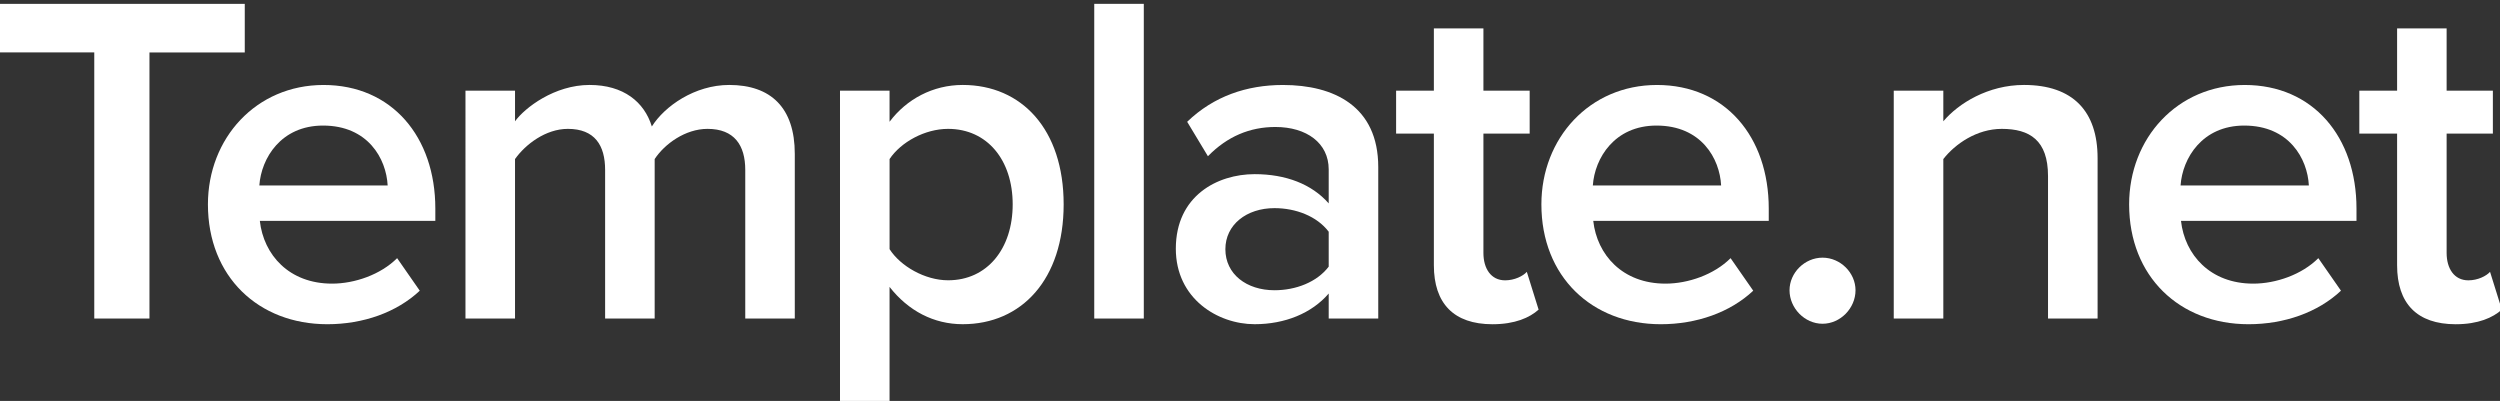 <?xml version="1.0" encoding="utf-8"?>
<!-- Generator: Adobe Illustrator 16.0.0, SVG Export Plug-In . SVG Version: 6.00 Build 0)  -->
<!DOCTYPE svg PUBLIC "-//W3C//DTD SVG 1.1//EN" "http://www.w3.org/Graphics/SVG/1.1/DTD/svg11.dtd">
<svg version="1.1" id="Layer_1" xmlns="http://www.w3.org/2000/svg" xmlns:xlink="http://www.w3.org/1999/xlink" x="0px" y="0px"
	 width="106px" height="17px" viewBox="0 0 106 17" enable-background="new 0 0 106 17" xml:space="preserve">
<rect x="0" y="0" width="106" height="17" fill="#333333" stroke="none"/>
<g>
	<path fill="#FFFFFF" d="M3.997,13.506V2.223h-4.041v-2.06h10.422v2.061H6.337v11.283L3.997,13.506L3.997,13.506z"/>
	<path fill="#FFFFFF" d="M8.816,8.665c0-2.801,2.041-5.062,4.901-5.062c2.901,0,4.741,2.201,4.741,5.241v0.521h-7.441
		c0.16,1.44,1.24,2.661,3.061,2.661c0.96,0,2.06-0.381,2.76-1.08l0.96,1.38c-0.979,0.92-2.4,1.421-3.92,1.421
		C10.957,13.746,8.816,11.727,8.816,8.665z M13.697,5.324c-1.78,0-2.621,1.38-2.701,2.541h5.441
		C16.378,6.724,15.598,5.324,13.697,5.324z"/>
	<path fill="#FFFFFF" d="M31.599,13.506V7.204c0-1.041-0.46-1.74-1.601-1.74c-0.939,0-1.82,0.64-2.24,1.28v6.762h-2.101V7.204
		c0-1.041-0.439-1.74-1.58-1.74c-0.94,0-1.801,0.66-2.24,1.28v6.762h-2.101V3.843h2.101v1.3c0.42-0.58,1.68-1.541,3.16-1.541
		c1.44,0,2.321,0.72,2.641,1.761c0.54-0.86,1.82-1.761,3.281-1.761c1.76,0,2.78,0.96,2.78,2.921v6.982L31.599,13.506L31.599,13.506z
		"/>
	<path fill="#FFFFFF" d="M37.717,12.165v5.021h-2.101V3.843h2.101v1.32c0.72-0.96,1.84-1.561,3.101-1.561
		c2.5,0,4.281,1.881,4.281,5.062c0,3.181-1.781,5.082-4.281,5.082C39.597,13.746,38.517,13.186,37.717,12.165z M42.938,8.665
		c0-1.881-1.08-3.201-2.74-3.201c-0.98,0-2.001,0.56-2.48,1.28v3.82c0.46,0.721,1.5,1.32,2.48,1.32
		C41.857,11.886,42.938,10.545,42.938,8.665z"/>
	<path fill="#FFFFFF" d="M46.396,13.506V0.163h2.101v13.343H46.396z"/>
	<path fill="#FFFFFF" d="M56.337,13.506v-1.061c-0.72,0.84-1.86,1.301-3.141,1.301c-1.561,0-3.341-1.081-3.341-3.201
		c0-2.241,1.761-3.161,3.341-3.161c1.32,0,2.421,0.42,3.141,1.24v-1.44c0-1.12-0.938-1.8-2.26-1.8c-1.081,0-2.041,0.4-2.861,1.24
		l-0.88-1.46c1.12-1.08,2.521-1.561,4.061-1.561c2.162,0,4.041,0.9,4.041,3.481v6.422H56.337z M56.337,11.305V9.825
		c-0.5-0.66-1.399-1-2.3-1c-1.181,0-2.081,0.7-2.081,1.741c0,1.06,0.9,1.74,2.081,1.74C54.938,12.307,55.837,11.965,56.337,11.305z"
		/>
	<path fill="#FFFFFF" d="M60.796,11.245V5.664h-1.601v-1.82h1.601V1.203h2.101v2.641h1.961v1.82h-1.961v5.061
		c0,0.66,0.319,1.161,0.92,1.161c0.399,0,0.761-0.181,0.92-0.36l0.5,1.602c-0.379,0.34-1,0.62-1.959,0.62
		C61.637,13.746,60.796,12.865,60.796,11.245z"/>
	<path fill="#FFFFFF" d="M65.355,8.665c0-2.801,2.039-5.062,4.9-5.062c2.9,0,4.74,2.201,4.74,5.241v0.521h-7.441
		c0.16,1.44,1.24,2.661,3.062,2.661c0.961,0,2.061-0.381,2.761-1.08l0.96,1.38c-0.979,0.92-2.399,1.421-3.921,1.421
		C67.496,13.746,65.355,11.727,65.355,8.665z M70.236,5.324c-1.78,0-2.62,1.38-2.7,2.541h5.44
		C72.917,6.724,72.137,5.324,70.236,5.324z"/>
	<path fill="#FFFFFF" d="M75.876,12.307c0-0.74,0.64-1.382,1.399-1.382c0.761,0,1.399,0.642,1.399,1.382
		c0,0.76-0.64,1.42-1.399,1.42S75.876,13.064,75.876,12.307z"/>
	<path fill="#FFFFFF" d="M86.836,13.506V7.464c0-1.52-0.779-2-1.96-2c-1.062,0-1.979,0.64-2.479,1.28v6.762h-2.102V3.843h2.102v1.3
		c0.64-0.76,1.899-1.541,3.42-1.541c2.08,0,3.121,1.121,3.121,3.101v6.802L86.836,13.506L86.836,13.506z"/>
	<path fill="#FFFFFF" d="M90.275,8.665c0-2.801,2.039-5.062,4.9-5.062c2.9,0,4.74,2.201,4.74,5.241v0.521h-7.441
		c0.16,1.44,1.24,2.661,3.062,2.661c0.961,0,2.062-0.381,2.761-1.08l0.96,1.38c-0.979,0.92-2.399,1.421-3.921,1.421
		C92.416,13.746,90.275,11.727,90.275,8.665z M95.156,5.324c-1.78,0-2.62,1.38-2.7,2.541h5.44
		C97.837,6.724,97.057,5.324,95.156,5.324z"/>
	<path fill="#FFFFFF" d="M101.637,11.245V5.664h-1.602v-1.82h1.602V1.203h2.1v2.641h1.961v1.82h-1.961v5.061
		c0,0.66,0.32,1.161,0.921,1.161c0.399,0,0.76-0.181,0.92-0.36l0.5,1.602c-0.38,0.34-1,0.62-1.96,0.62
		C102.477,13.746,101.637,12.865,101.637,11.245z"/>
</g>
</svg>
